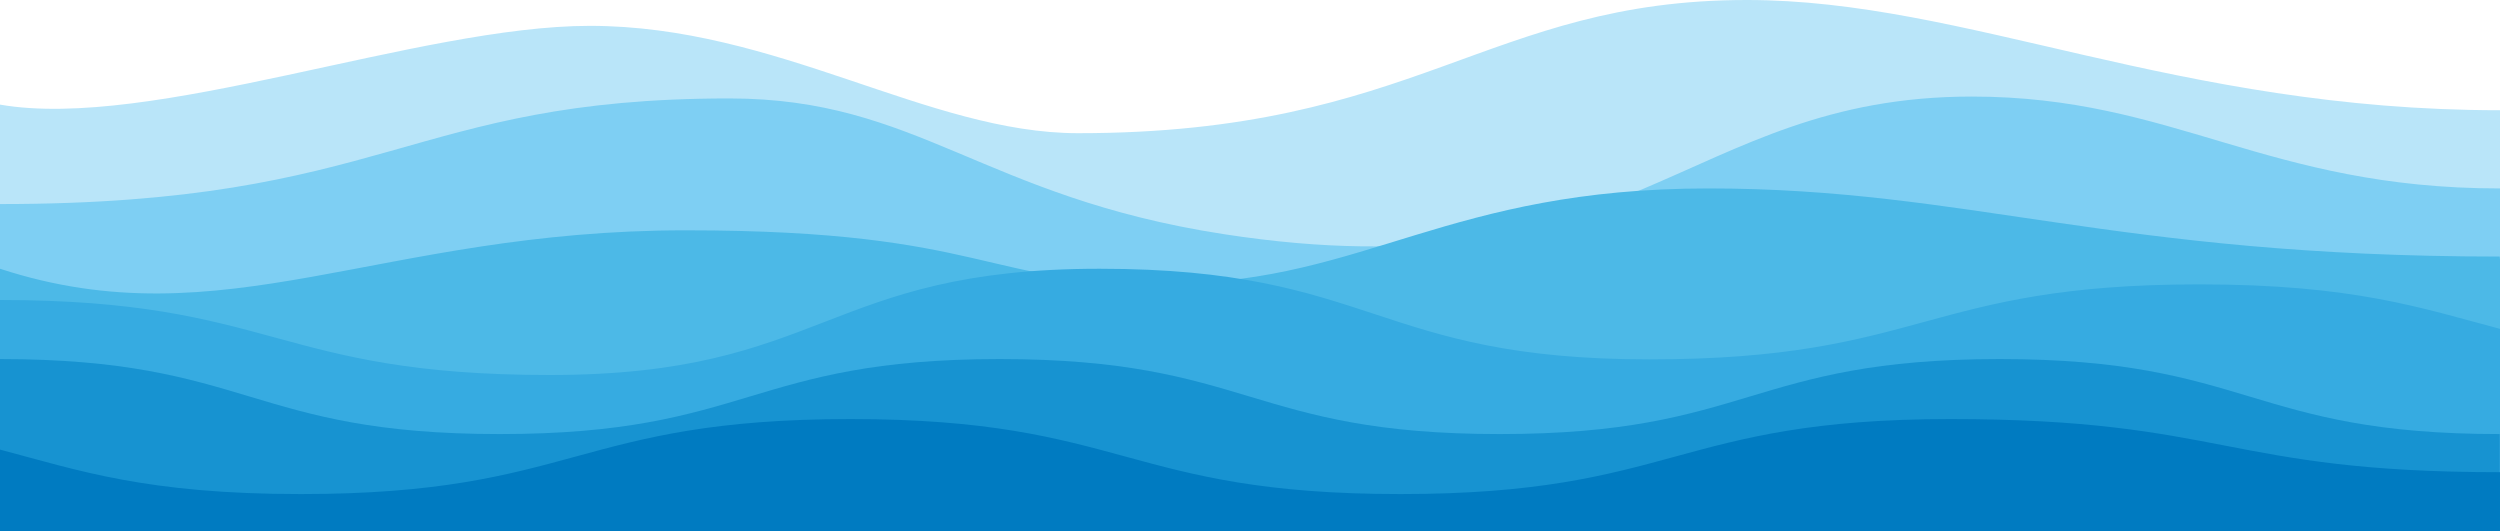 <?xml version="1.0" encoding="UTF-8"?>
<svg xmlns="http://www.w3.org/2000/svg" xmlns:xlink="http://www.w3.org/1999/xlink" width="6000pt" height="1275pt" viewBox="0 0 6000 1275" version="1.1">
<g id="surface1">
<path style=" stroke:none;fill-rule:nonzero;fill:rgb(72.499%,89.799%,97.299%);fill-opacity:1;" d="M 6000 1275 L 6000 264.559 C 5223.02 264.559 4719.121 0 4192.391 0 C 3569.43 0 3401.25 319.668 2587.512 319.668 C 2226.551 319.668 1865.609 62.039 1415.559 62.039 C 1006.02 62.039 362.461 314.066 0 251.059 L 0 1275 L 6000 1275 "/>
<path style=" stroke:none;fill-rule:nonzero;fill:rgb(49.399%,81.2%,95.299%);fill-opacity:1;" d="M 6000 1275 L 6000 452.25 C 5437.488 452.25 5218.488 231.75 4732.488 231.75 C 4041 231.75 3917 713.5 2936.129 561.828 C 2356.512 472.203 2203.488 236.25 1750.488 236.25 C 979.492 236.25 931.492 489.75 0 489.75 L 0 1275 L 6000 1275 "/>
<path style=" stroke:none;fill-rule:nonzero;fill:rgb(29.799%,72.499%,90.599%);fill-opacity:1;" d="M 6000 1275 L 6000 622.953 L 5999.238 615.75 C 5069.93 615.75 4724.172 452.25 4100.172 452.25 C 3476.172 452.25 3279.109 673.902 2815.641 681.074 C 2359.469 688.133 2380.488 552.75 1645.488 552.75 C 910.492 552.75 535.492 819.75 0 645 L 0 1275 L 6000 1275 "/>
<path style=" stroke:none;fill-rule:nonzero;fill:rgb(21.199%,67.099%,88.199%);fill-opacity:1;" d="M 6000 789.246 C 5811.602 739.422 5649.219 682.5 5278.199 682.5 C 4618.422 682.5 4618.422 862.5 3958.648 862.5 C 3298.871 862.5 3298.871 645 2639.102 645 C 1979.32 645 1979.32 900 1319.551 900 C 659.773 900 659.773 720 0 720 L 0 1275 L 6000 1275 L 6000 789.246 "/>
<path style=" stroke:none;fill-rule:nonzero;fill:rgb(9%,57.599%,81.999%);fill-opacity:1;" d="M 3599.238 1041.75 C 2999.238 1041.75 2999.238 861.75 2399.238 861.75 C 1799.238 861.75 1799.238 1041.75 1199.238 1041.75 C 599.496 1041.75 599.238 861.902 0 861.754 L 0 1275 L 5999.238 1275 L 5999.238 1041.75 C 5399.238 1041.75 5399.238 861.75 4799.238 861.75 C 4199.238 861.75 4199.238 1041.75 3599.238 1041.75 "/>
<path style=" stroke:none;fill-rule:nonzero;fill:rgb(0%,48.199%,75.699%);fill-opacity:1;" d="M 3360.891 1185.75 C 2701.121 1185.75 2701.121 1005.75 2041.34 1005.75 C 1381.57 1005.75 1381.57 1185.75 721.793 1185.75 C 350.773 1185.75 188.395 1128.828 0 1079 L 0 1275 L 5999.988 1275 L 5999.988 1133.25 C 5340.219 1133.25 5340.219 1005.75 4680.441 1005.75 C 4020.672 1005.75 4020.672 1185.75 3360.891 1185.75 "/>
</g>
</svg>
